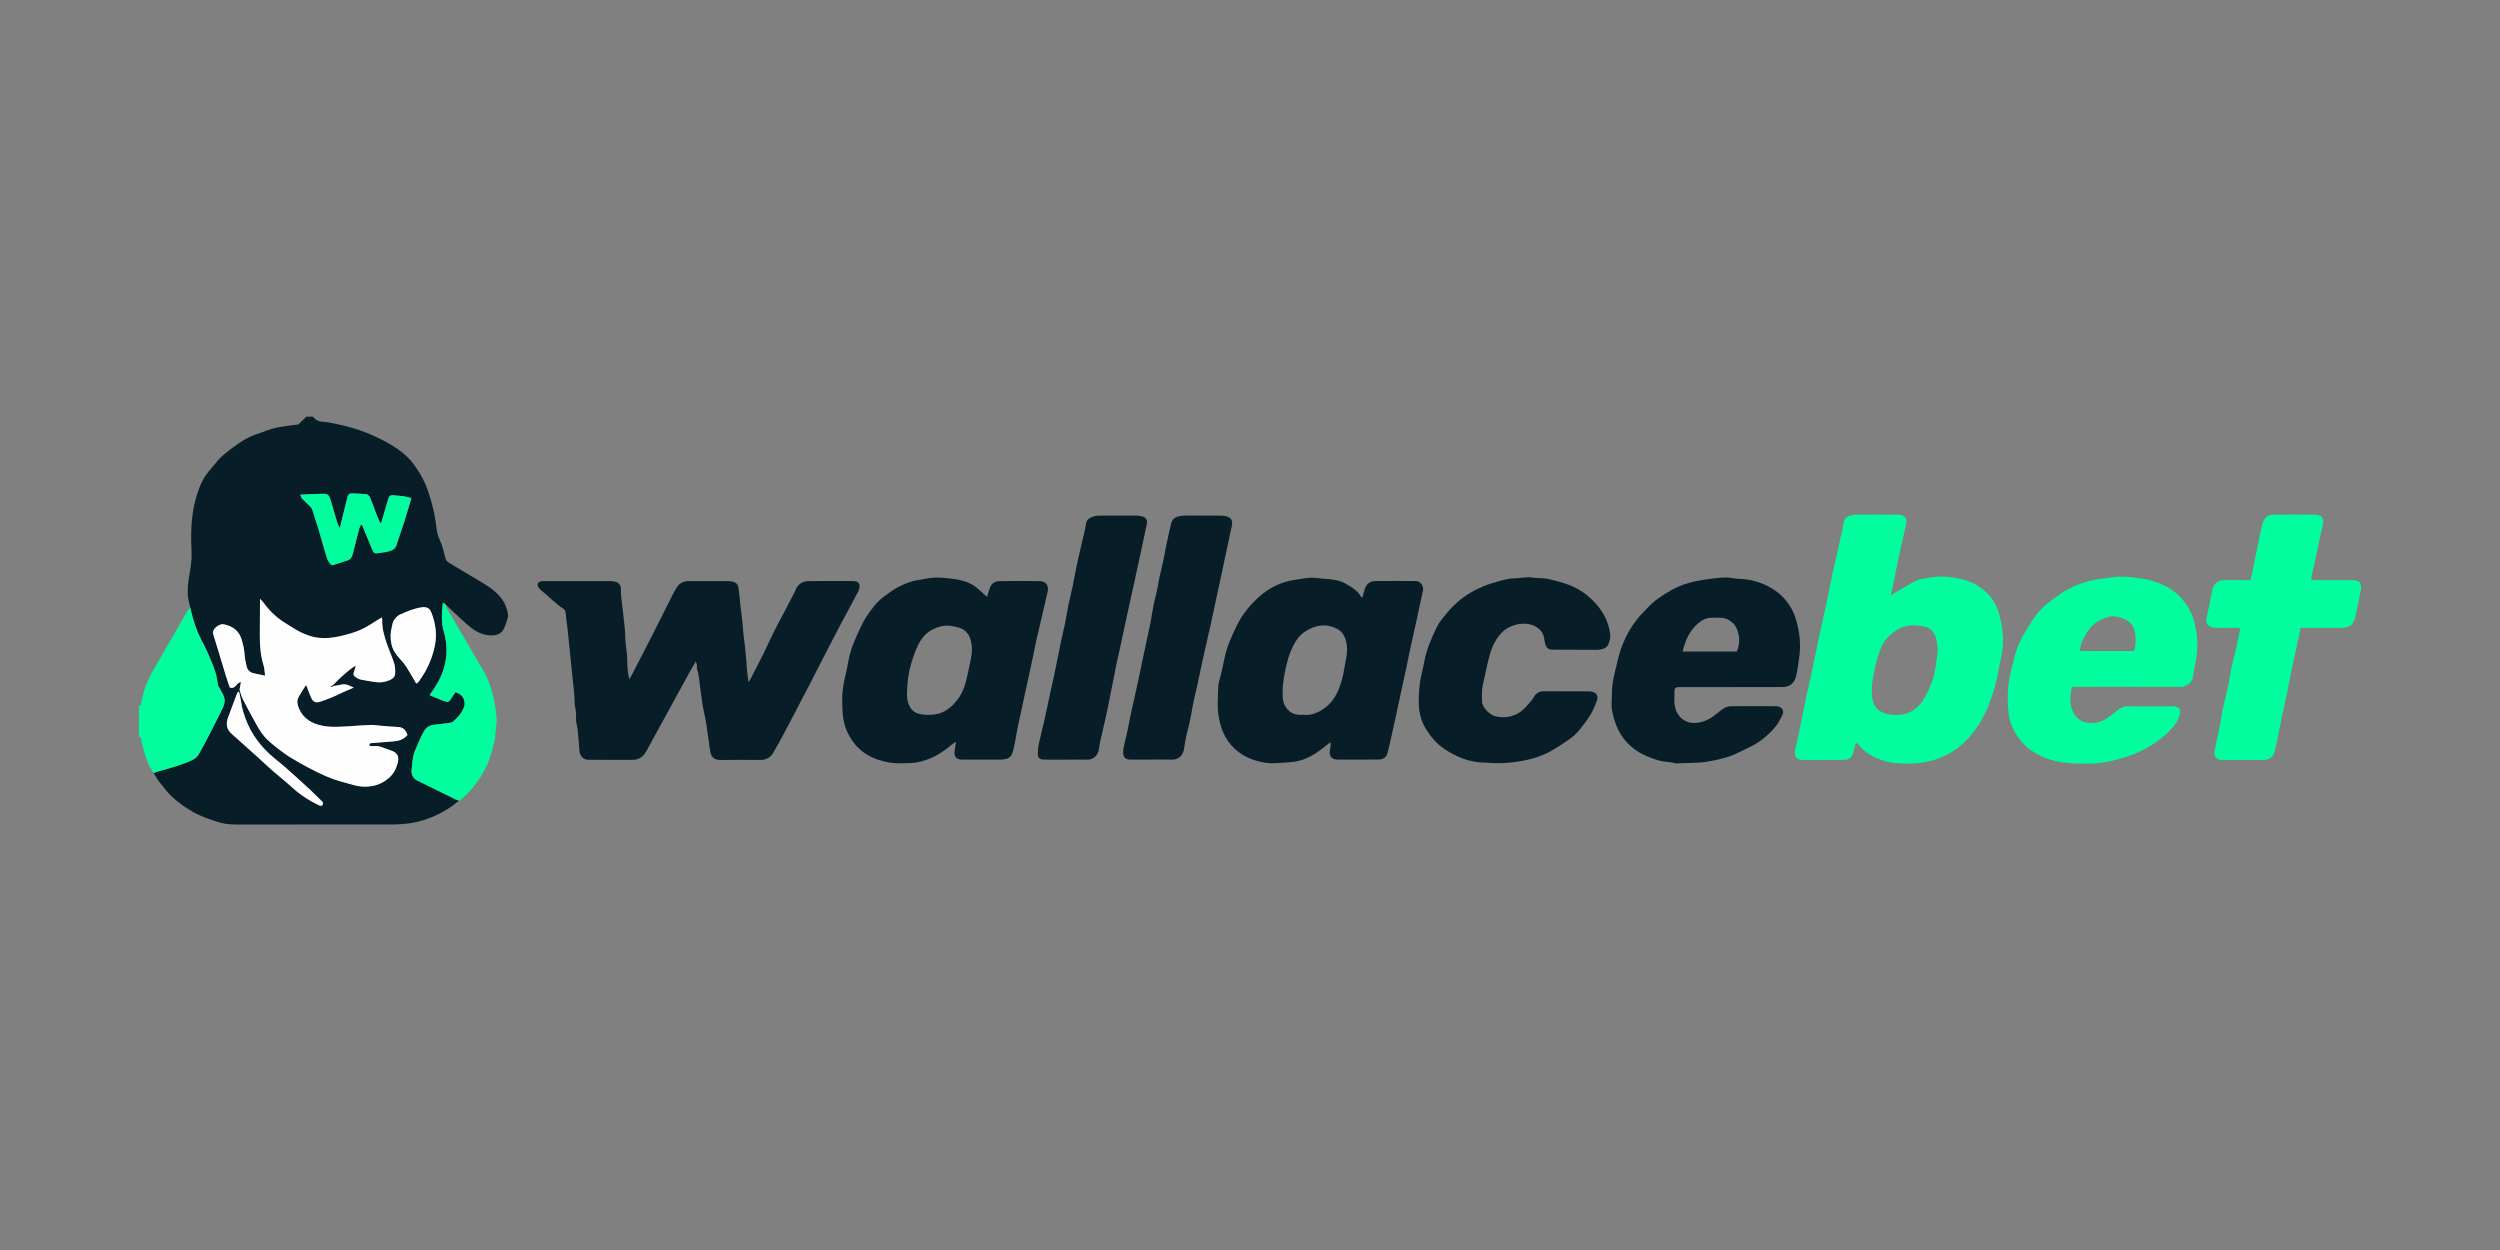 <svg width="180" height="90" viewBox="0 0 180 90" fill="none" xmlns="http://www.w3.org/2000/svg">
<rect x="0" y="0" width="180" height="90" fill="#808080" stroke="none"/>
<g clip-path="url(#clip0_2048_12763)">
<path d="M22.53 30C22.71 30.225 22.913 30.347 23.233 30.367C23.716 30.398 24.195 30.519 24.67 30.627C25.758 30.875 26.788 31.282 27.771 31.805C28.352 32.114 28.901 32.484 29.369 32.944C29.663 33.232 29.903 33.58 30.129 33.926C30.591 34.631 30.868 35.418 31.086 36.227C31.23 36.766 31.34 37.31 31.405 37.866C31.445 38.212 31.503 38.553 31.667 38.887C31.858 39.272 31.949 39.712 32.053 40.135C32.096 40.306 32.173 40.425 32.312 40.509C33.104 40.986 33.895 41.465 34.693 41.933C35.3 42.289 35.861 42.695 36.249 43.295C36.341 43.437 36.393 43.606 36.456 43.765C36.495 43.864 36.526 43.966 36.544 44.07C36.564 44.189 36.603 44.321 36.571 44.429C36.476 44.748 36.393 45.083 36.227 45.364C36.093 45.59 35.821 45.718 35.542 45.743C35.061 45.784 34.625 45.648 34.211 45.398C33.8 45.148 33.468 44.812 33.116 44.496C32.763 44.177 32.425 43.842 32.08 43.515C32.025 43.482 31.971 43.449 31.887 43.397C31.809 44.129 31.759 44.788 31.957 45.475C32.377 46.934 32.11 48.309 31.259 49.57C31.162 49.715 31.062 49.859 30.934 50.047C31.274 50.19 31.581 50.332 31.898 50.446C32.292 50.589 32.305 50.576 32.536 50.214C32.617 50.086 32.703 49.962 32.789 49.833C33.101 49.929 33.317 50.097 33.408 50.376C33.456 50.525 33.479 50.715 33.429 50.857C33.275 51.303 32.975 51.659 32.614 51.96C32.553 52.012 32.457 52.035 32.373 52.047C32.013 52.098 31.653 52.143 31.291 52.182C30.942 52.219 30.684 52.353 30.506 52.686C30.263 53.14 30.063 53.609 29.868 54.081C29.698 54.492 29.697 54.94 29.641 55.375C29.59 55.77 29.738 56.046 30.084 56.218C30.99 56.669 31.899 57.113 32.809 57.557C32.888 57.596 32.975 57.615 33.059 57.643C32.801 57.835 32.556 58.044 32.285 58.214C31.397 58.771 30.439 59.157 29.392 59.289C29.044 59.333 28.691 59.361 28.34 59.362C24.723 59.368 21.105 59.366 17.488 59.365C17.177 59.365 16.865 59.374 16.557 59.349C16.299 59.328 16.038 59.288 15.791 59.212C15.144 59.011 14.504 58.802 13.906 58.465C13.359 58.155 12.855 57.794 12.399 57.376C12.047 57.052 11.758 56.657 11.46 56.28C11.306 56.086 11.192 55.862 11.06 55.651C11.206 55.603 11.352 55.551 11.501 55.51C12.302 55.287 13.103 55.074 13.857 54.712C14.056 54.616 14.21 54.489 14.314 54.297C14.468 54.016 14.632 53.739 14.778 53.454C15.18 52.678 15.583 51.903 15.97 51.12C16.113 50.832 16.239 50.521 16.131 50.192C16.068 49.998 15.954 49.821 15.86 49.637C15.798 49.511 15.687 49.391 15.675 49.262C15.631 48.81 15.52 48.375 15.352 47.959C15.139 47.429 14.924 46.894 14.655 46.391C14.217 45.574 13.896 44.72 13.721 43.811C13.611 43.406 13.501 42.998 13.515 42.574C13.526 42.268 13.542 41.961 13.591 41.661C13.693 41.04 13.821 40.431 13.791 39.786C13.735 38.53 13.739 37.273 14.062 36.039C14.23 35.393 14.445 34.767 14.82 34.214C15.039 33.891 15.322 33.612 15.562 33.303C15.902 32.863 16.346 32.532 16.782 32.209C17.304 31.823 17.856 31.463 18.488 31.259C18.935 31.115 19.369 30.914 19.825 30.81C20.376 30.686 20.944 30.638 21.475 30.56C21.676 30.368 21.87 30.184 22.063 30.001C22.219 30.001 22.374 30.001 22.53 30.001V30ZM23.999 49.395C23.983 49.379 23.967 49.362 23.952 49.346C24.547 48.715 25.35 48.024 25.626 47.933C25.579 48.08 25.549 48.203 25.503 48.319C25.449 48.459 25.415 48.604 25.547 48.707C25.666 48.799 25.806 48.888 25.949 48.92C26.31 49 26.68 49.048 27.047 49.106C27.393 49.16 27.727 49.106 28.047 48.968C28.25 48.882 28.43 48.743 28.446 48.52C28.465 48.273 28.458 48.007 28.383 47.773C28.222 47.261 27.994 46.769 27.823 46.258C27.651 45.743 27.499 45.22 27.52 44.666C27.523 44.608 27.507 44.549 27.496 44.46C27.415 44.501 27.369 44.521 27.327 44.546C26.9 44.804 26.49 45.1 26.042 45.309C25.546 45.54 25.011 45.682 24.474 45.807C23.951 45.93 23.421 45.976 22.899 45.915C22.501 45.868 22.1 45.727 21.734 45.559C21.325 45.372 20.953 45.107 20.566 44.875C19.919 44.485 19.393 43.968 18.951 43.361C18.898 43.287 18.826 43.226 18.72 43.114C18.72 43.291 18.72 43.398 18.72 43.506C18.716 44.225 18.714 44.944 18.708 45.663C18.703 46.426 18.752 47.181 18.982 47.917C19.047 48.127 19.05 48.358 19.09 48.646C18.771 48.579 18.519 48.527 18.267 48.475C17.979 48.416 17.811 48.221 17.747 47.956C17.676 47.664 17.622 47.364 17.604 47.064C17.582 46.726 17.501 46.409 17.41 46.084C17.221 45.412 16.755 45.08 16.108 44.948C15.816 44.888 15.364 45.224 15.334 45.51C15.329 45.541 15.328 45.578 15.338 45.608C15.459 46.01 15.584 46.409 15.706 46.81C15.894 47.43 16.078 48.051 16.268 48.67C16.358 48.958 16.458 49.242 16.542 49.491C16.97 49.653 17.002 49.142 17.346 49.103C17.325 49.224 17.305 49.317 17.293 49.409C17.278 49.517 17.237 49.635 17.265 49.731C17.338 49.975 17.425 50.221 17.541 50.448C17.832 51.013 18.135 51.574 18.445 52.129C18.691 52.567 18.95 52.998 19.339 53.333C19.506 53.476 19.665 53.628 19.838 53.761C20.158 54.005 20.476 54.255 20.816 54.469C21.248 54.743 21.694 54.998 22.146 55.236C22.59 55.471 23.042 55.693 23.502 55.895C24.16 56.185 24.858 56.353 25.549 56.541C25.962 56.654 26.38 56.663 26.788 56.592C27.217 56.518 27.608 56.332 27.958 56.045C28.303 55.761 28.495 55.414 28.617 54.992C28.759 54.495 28.649 54.212 28.169 54.039C27.956 53.963 27.744 53.888 27.532 53.81C27.337 53.74 27.144 53.688 26.931 53.718C26.825 53.734 26.715 53.711 26.614 53.705C26.585 53.58 26.588 53.512 26.723 53.502C27.248 53.465 27.771 53.41 28.297 53.377C28.703 53.35 29.065 53.241 29.337 52.918C29.222 52.571 29.033 52.355 28.65 52.341C28.212 52.323 27.775 52.279 27.337 52.245C27.128 52.228 26.919 52.187 26.71 52.194C26.257 52.209 25.803 52.246 25.35 52.274C24.623 52.319 23.892 52.391 23.17 52.242C22.43 52.088 21.83 51.731 21.521 51.004C21.408 50.737 21.345 50.456 21.499 50.182C21.654 49.907 21.823 49.642 21.991 49.375C22.008 49.347 22.062 49.343 22.059 49.345C22.187 49.674 22.287 49.997 22.437 50.296C22.561 50.545 22.77 50.612 23.037 50.524C23.348 50.421 23.656 50.305 23.959 50.18C24.217 50.073 24.465 49.942 24.722 49.826C24.96 49.718 25.203 49.618 25.474 49.501C25.366 49.458 25.302 49.441 25.247 49.409C24.983 49.257 24.711 49.235 24.419 49.322C24.284 49.362 24.139 49.369 23.997 49.391L23.999 49.395ZM24.484 37.957C24.467 37.966 24.448 37.975 24.431 37.985C24.376 37.85 24.309 37.718 24.268 37.579C24.104 37.035 23.952 36.487 23.785 35.943C23.686 35.621 23.557 35.54 23.228 35.553C22.983 35.562 22.739 35.562 22.497 35.572C22.224 35.583 21.952 35.6 21.62 35.616C21.679 35.744 21.696 35.829 21.748 35.884C21.92 36.067 22.103 36.24 22.286 36.413C22.39 36.512 22.466 36.612 22.509 36.76C22.634 37.203 22.797 37.635 22.929 38.077C23.137 38.776 23.325 39.481 23.54 40.179C23.589 40.341 23.698 40.487 23.802 40.625C23.836 40.669 23.944 40.694 24.003 40.677C24.324 40.581 24.638 40.455 24.962 40.367C25.197 40.305 25.325 40.155 25.381 39.944C25.549 39.312 25.703 38.675 25.867 38.041C25.887 37.962 25.936 37.892 25.971 37.817C26.002 37.8 26.033 37.782 26.062 37.763C26.082 37.816 26.101 37.869 26.122 37.921C26.345 38.458 26.573 38.996 26.791 39.535C26.901 39.81 26.965 39.875 27.255 39.82C27.563 39.762 27.883 39.76 28.18 39.63C28.355 39.552 28.474 39.465 28.534 39.275C28.715 38.703 28.922 38.138 29.105 37.566C29.281 37.016 29.438 36.462 29.618 35.86C29.401 35.808 29.217 35.752 29.027 35.722C28.831 35.692 28.63 35.697 28.433 35.669C28.099 35.624 28.023 35.678 27.926 36.019C27.766 36.583 27.595 37.145 27.43 37.707C27.263 37.443 27.16 37.175 27.059 36.906C26.924 36.547 26.799 36.184 26.649 35.832C26.608 35.733 26.5 35.605 26.41 35.593C26.049 35.548 25.682 35.534 25.318 35.525C25.16 35.521 25.058 35.63 25.02 35.78C24.839 36.503 24.664 37.228 24.485 37.953L24.484 37.957ZM29.969 49.215C30.04 49.164 30.103 49.139 30.135 49.093C30.311 48.83 30.495 48.571 30.647 48.295C30.954 47.736 31.175 47.142 31.305 46.514C31.474 45.688 31.369 44.893 31.064 44.121C30.931 43.779 30.731 43.679 30.367 43.727C29.808 43.802 29.297 44.028 28.789 44.256C28.61 44.336 28.497 44.476 28.379 44.636C28.253 44.811 28.254 45 28.206 45.18C28.102 45.568 28.106 45.967 28.186 46.363C28.275 46.805 28.525 47.149 28.83 47.469C29.003 47.651 29.16 47.853 29.294 48.064C29.526 48.431 29.736 48.812 29.971 49.212L29.969 49.215ZM17.21 49.798C17.141 49.841 17.096 49.853 17.086 49.877C16.86 50.477 16.633 51.077 16.413 51.68C16.241 52.153 16.329 52.561 16.734 52.882C16.742 52.889 16.75 52.897 16.758 52.905C17.381 53.462 18.007 54.02 18.627 54.579C18.954 54.874 19.268 55.182 19.601 55.471C20.055 55.869 20.534 56.238 20.979 56.647C21.456 57.085 21.971 57.464 22.547 57.763C22.711 57.848 22.874 57.94 23.044 58.012C23.089 58.031 23.18 58.006 23.213 57.968C23.248 57.928 23.261 57.842 23.242 57.791C23.216 57.723 23.153 57.667 23.098 57.614C22.863 57.38 22.629 57.147 22.387 56.92C22.09 56.64 21.788 56.364 21.483 56.092C21.016 55.675 20.558 55.246 20.07 54.855C19.622 54.496 19.19 54.117 18.82 53.684C18.42 53.213 18.076 52.697 17.829 52.122C17.596 51.579 17.412 51.024 17.34 50.434C17.316 50.232 17.258 50.034 17.209 49.798H17.21Z" fill="#071E28"/>
<path d="M10.001 50.788C10.181 50.806 10.147 50.649 10.173 50.56C10.245 50.305 10.293 50.044 10.363 49.789C10.526 49.2 10.797 48.659 11.101 48.133C11.66 47.166 12.224 46.2 12.783 45.233C12.995 44.865 13.195 44.49 13.409 44.123C13.483 43.994 13.546 43.843 13.722 43.81C13.897 44.718 14.218 45.572 14.656 46.39C14.925 46.893 15.14 47.426 15.354 47.957C15.522 48.373 15.631 48.808 15.676 49.261C15.69 49.39 15.799 49.51 15.862 49.635C15.955 49.819 16.069 49.997 16.133 50.19C16.241 50.52 16.114 50.831 15.971 51.119C15.584 51.902 15.181 52.678 14.78 53.453C14.632 53.739 14.468 54.015 14.316 54.296C14.212 54.488 14.057 54.616 13.858 54.711C13.106 55.074 12.303 55.287 11.502 55.509C11.353 55.55 11.208 55.603 11.061 55.65C10.702 55.144 10.494 54.572 10.337 53.98C10.255 53.676 10.193 53.368 10.115 53.063C10.111 53.049 10.042 53.05 10.003 53.044C10.003 52.291 10.003 51.538 10.003 50.785L10.001 50.788Z" fill="#01FE9E"/>
<path d="M53.888 49.112C53.962 49.004 54.002 48.958 54.029 48.904C54.329 48.323 54.633 47.744 54.923 47.158C55.288 46.419 55.615 45.661 56.005 44.936C56.393 44.212 56.778 43.486 57.149 42.754C57.182 42.687 57.222 42.621 57.248 42.551C57.411 42.085 57.752 41.845 58.231 41.839C59.286 41.824 60.341 41.833 61.396 41.834C61.605 41.834 61.822 41.872 61.878 42.096C61.913 42.236 61.877 42.421 61.807 42.553C61.414 43.315 61 44.066 60.595 44.822C60.457 45.079 60.324 45.337 60.189 45.596C59.921 46.112 59.654 46.629 59.388 47.145C59.018 47.864 58.651 48.584 58.28 49.303C57.975 49.895 57.664 50.486 57.355 51.077C57.06 51.64 56.77 52.206 56.469 52.766C56.205 53.258 55.938 53.75 55.654 54.232C55.458 54.565 55.136 54.714 54.756 54.715C53.801 54.719 52.846 54.7 51.891 54.719C51.348 54.73 51.189 54.444 51.123 54.021C51.019 53.366 50.946 52.706 50.842 52.05C50.776 51.633 50.665 51.225 50.593 50.81C50.532 50.457 50.508 50.097 50.446 49.743C50.355 49.222 50.359 48.687 50.189 48.177C50.158 48.088 50.191 47.978 50.179 47.88C50.171 47.813 50.139 47.749 50.099 47.626C49.942 47.895 49.811 48.105 49.691 48.324C49.054 49.483 48.419 50.645 47.782 51.806C47.367 52.565 46.947 53.321 46.538 54.083C46.328 54.472 46.007 54.703 45.572 54.708C44.496 54.721 43.418 54.704 42.341 54.703C42.002 54.703 41.749 54.431 41.718 54.045C41.68 53.561 41.648 53.075 41.598 52.593C41.565 52.271 41.438 51.946 41.473 51.636C41.516 51.257 41.377 50.914 41.373 50.548C41.365 49.917 41.266 49.287 41.205 48.656C41.139 47.992 41.074 47.328 41.007 46.665C40.962 46.215 40.918 45.766 40.867 45.317C40.822 44.92 40.757 44.524 40.726 44.123C40.715 43.981 40.655 43.887 40.556 43.825C39.99 43.462 39.537 42.963 39.017 42.545C38.929 42.475 38.842 42.395 38.78 42.303C38.642 42.1 38.713 41.916 38.947 41.855C39.031 41.833 39.123 41.836 39.211 41.836C40.799 41.836 42.387 41.834 43.975 41.837C44.094 41.837 44.214 41.862 44.33 41.892C44.532 41.944 44.7 42.143 44.706 42.331C44.714 42.528 44.702 42.725 44.721 42.922C44.765 43.358 44.828 43.791 44.873 44.226C44.932 44.798 45.021 45.371 45.021 45.944C45.021 46.449 45.154 46.933 45.16 47.432C45.163 47.696 45.169 47.961 45.192 48.224C45.209 48.428 45.256 48.63 45.299 48.887C45.361 48.802 45.415 48.747 45.448 48.68C45.94 47.728 46.434 46.775 46.921 45.82C47.35 44.977 47.769 44.129 48.196 43.286C48.368 42.948 48.535 42.605 48.733 42.285C48.932 41.965 49.251 41.834 49.626 41.836C50.57 41.836 51.513 41.834 52.458 41.839C52.566 41.839 52.674 41.87 52.781 41.891C53.021 41.936 53.141 42.116 53.173 42.324C53.239 42.766 53.267 43.212 53.317 43.657C53.355 44.002 53.409 44.346 53.446 44.692C53.477 44.973 53.489 45.257 53.518 45.539C53.557 45.916 53.608 46.292 53.649 46.67C53.674 46.897 53.697 47.123 53.716 47.352C53.741 47.656 53.756 47.961 53.785 48.265C53.809 48.523 53.846 48.78 53.886 49.115L53.888 49.112Z" fill="#071E28"/>
<path d="M133.604 53.522C133.544 53.766 133.492 53.996 133.429 54.224C133.343 54.545 133.1 54.704 132.793 54.709C131.771 54.725 130.751 54.721 129.729 54.712C129.364 54.708 129.172 54.436 129.245 54.044C129.316 53.666 129.413 53.294 129.49 52.918C129.674 52.024 129.848 51.128 130.036 50.236C130.184 49.537 130.353 48.842 130.502 48.143C130.663 47.38 130.807 46.613 130.968 45.851C131.12 45.139 131.293 44.432 131.445 43.719C131.602 42.978 131.742 42.233 131.899 41.492C132.025 40.901 132.168 40.314 132.298 39.724C132.454 39.02 132.612 38.317 132.752 37.61C132.797 37.382 132.899 37.224 133.121 37.162C133.289 37.114 133.464 37.056 133.636 37.055C134.635 37.044 135.634 37.047 136.634 37.054C136.762 37.054 136.904 37.078 137.015 37.136C137.231 37.251 137.305 37.447 137.248 37.701C137.07 38.509 136.879 39.316 136.706 40.126C136.583 40.698 136.481 41.274 136.364 41.848C136.3 42.163 136.223 42.473 136.132 42.871C136.309 42.758 136.413 42.685 136.524 42.621C136.955 42.372 137.383 42.119 137.821 41.881C138.225 41.661 138.684 41.63 139.127 41.562C139.824 41.454 140.518 41.536 141.198 41.693C141.912 41.857 142.547 42.185 143.071 42.703C143.51 43.135 143.806 43.655 143.947 44.253C144.037 44.628 144.14 44.995 144.174 45.389C144.209 45.786 144.252 46.179 144.201 46.569C144.129 47.118 144.01 47.661 143.906 48.205C143.838 48.56 143.778 48.919 143.682 49.267C143.35 50.474 142.906 51.632 142.144 52.646C141.456 53.561 140.594 54.248 139.505 54.636C138.768 54.899 138.006 54.986 137.228 54.98C136.672 54.976 136.116 54.939 135.59 54.763C134.946 54.548 134.347 54.237 133.891 53.71C133.81 53.616 133.755 53.468 133.603 53.522H133.604ZM139.527 46.814C139.493 46.573 139.479 46.297 139.415 46.032C139.308 45.591 139.061 45.241 138.598 45.125C138.216 45.029 137.825 44.993 137.422 45.049C136.695 45.151 136.177 45.578 135.737 46.107C135.56 46.319 135.446 46.595 135.348 46.859C135.104 47.517 134.947 48.203 134.841 48.894C134.781 49.284 134.758 49.687 134.778 50.082C134.817 50.855 135.285 51.3 135.897 51.417C136.858 51.6 137.706 51.407 138.338 50.593C138.658 50.181 138.853 49.713 139.048 49.231C139.359 48.46 139.413 47.653 139.525 46.814H139.527Z" fill="#01FE9E"/>
<path d="M98.075 43.055C98.141 42.834 98.197 42.674 98.235 42.51C98.334 42.091 98.6 41.84 99.017 41.836C99.993 41.825 100.971 41.827 101.948 41.836C102.28 41.839 102.527 42.209 102.453 42.535C102.286 43.277 102.13 44.022 101.968 44.765C101.824 45.424 101.673 46.083 101.531 46.743C101.427 47.226 101.337 47.712 101.234 48.194C101.115 48.748 100.989 49.302 100.869 49.857C100.744 50.433 100.626 51.011 100.5 51.587C100.399 52.058 100.295 52.529 100.188 52.998C100.096 53.405 100.011 53.813 99.901 54.215C99.816 54.527 99.573 54.688 99.265 54.688C98.299 54.688 97.334 54.686 96.368 54.692C96.076 54.695 95.826 54.618 95.753 54.318C95.713 54.153 95.769 53.967 95.789 53.791C95.801 53.685 95.826 53.583 95.792 53.438C95.62 53.573 95.445 53.705 95.274 53.841C94.674 54.322 94.02 54.707 93.254 54.834C92.769 54.914 92.27 54.908 91.776 54.949C91.315 54.986 90.867 54.892 90.432 54.767C89.985 54.639 89.567 54.436 89.189 54.155C88.359 53.538 87.948 52.691 87.761 51.702C87.619 50.943 87.691 50.184 87.716 49.426C87.727 49.122 87.847 48.82 87.916 48.518C88.005 48.123 88.094 47.728 88.179 47.332C88.352 46.523 88.686 45.776 89.051 45.039C89.46 44.214 90.026 43.51 90.716 42.915C91.426 42.303 92.25 41.893 93.193 41.755C93.593 41.696 93.993 41.62 94.396 41.596C94.666 41.58 94.939 41.641 95.211 41.665C95.333 41.676 95.454 41.679 95.574 41.688C96.026 41.725 96.477 41.789 96.877 42.02C97.282 42.252 97.698 42.475 97.951 42.894C97.974 42.931 98.005 42.965 98.074 43.055H98.075ZM93.808 51.459C94.222 51.523 94.63 51.41 94.994 51.223C95.776 50.82 96.234 50.134 96.501 49.317C96.611 48.979 96.711 48.634 96.761 48.284C96.859 47.594 97.108 46.929 96.925 46.198C96.819 45.771 96.629 45.466 96.269 45.279C95.457 44.856 94.666 45 93.94 45.49C93.477 45.802 93.197 46.286 92.974 46.79C92.782 47.222 92.669 47.676 92.566 48.139C92.403 48.87 92.303 49.597 92.37 50.348C92.394 50.614 92.507 50.825 92.658 51.02C92.944 51.388 93.344 51.504 93.809 51.46L93.808 51.459Z" fill="#071E28"/>
<path d="M71.066 42.975C71.149 42.716 71.207 42.49 71.295 42.275C71.414 41.981 71.666 41.843 71.968 41.839C72.933 41.827 73.9 41.825 74.866 41.839C75.298 41.844 75.531 42.175 75.434 42.583C75.281 43.241 75.13 43.898 74.978 44.555C74.853 45.096 74.721 45.635 74.602 46.178C74.455 46.853 74.322 47.532 74.178 48.208C74.028 48.907 73.873 49.603 73.72 50.301C73.566 51.011 73.41 51.719 73.263 52.43C73.164 52.91 73.097 53.398 72.987 53.876C72.915 54.185 72.845 54.523 72.471 54.634C72.345 54.671 72.21 54.69 72.08 54.69C71.135 54.694 70.192 54.694 69.248 54.69C68.877 54.69 68.685 54.478 68.725 54.111C68.749 53.897 68.793 53.687 68.838 53.413C68.701 53.501 68.589 53.554 68.499 53.632C67.776 54.266 66.956 54.716 66.006 54.892C65.659 54.956 65.299 54.943 64.945 54.956C64.366 54.978 63.8 54.891 63.25 54.711C62.154 54.351 61.387 53.619 60.948 52.57C60.651 51.858 60.647 51.088 60.641 50.324C60.636 49.686 60.756 49.075 60.908 48.462C61.022 48.004 61.074 47.531 61.199 47.077C61.316 46.657 61.475 46.245 61.652 45.846C61.873 45.352 62.089 44.848 62.385 44.4C62.745 43.854 63.128 43.322 63.684 42.923C64.036 42.671 64.379 42.404 64.766 42.219C65.217 42.001 65.683 41.805 66.194 41.756C66.258 41.749 66.323 41.733 66.385 41.719C66.892 41.607 67.403 41.547 67.922 41.603C68.322 41.645 68.728 41.673 69.117 41.765C69.508 41.859 69.9 41.992 70.225 42.24C70.512 42.46 70.772 42.715 71.067 42.975H71.066ZM65.313 49.669C65.313 49.857 65.295 50.046 65.315 50.233C65.375 50.789 65.618 51.258 66.184 51.399C66.557 51.492 66.979 51.486 67.364 51.427C68.051 51.322 68.55 50.879 68.96 50.345C69.353 49.832 69.521 49.221 69.659 48.602C69.747 48.204 69.828 47.807 69.909 47.408C70.012 46.904 70.008 46.403 69.831 45.916C69.743 45.676 69.591 45.486 69.367 45.334C69.16 45.194 68.93 45.163 68.706 45.107C68.059 44.945 67.454 45.114 66.919 45.456C66.477 45.739 66.197 46.211 65.998 46.674C65.59 47.624 65.342 48.626 65.314 49.669H65.313Z" fill="#071E28"/>
<path d="M149.177 49.454C149.048 50.045 149.007 50.587 149.201 51.125C149.478 51.895 150.177 52.162 150.94 52.026C151.408 51.943 151.771 51.692 152.127 51.412C152.258 51.309 152.386 51.203 152.514 51.097C152.718 50.928 152.949 50.851 153.217 50.852C154.272 50.857 155.327 50.873 156.381 50.847C156.939 50.833 157.1 51.084 156.875 51.671C156.686 52.163 156.31 52.541 155.922 52.893C154.828 53.881 153.518 54.438 152.099 54.775C151.141 55.003 150.168 55.003 149.197 54.958C148.112 54.908 147.09 54.631 146.191 53.991C145.806 53.716 145.5 53.374 145.239 52.982C145.012 52.642 144.833 52.274 144.721 51.892C144.609 51.51 144.6 51.092 144.57 50.688C144.5 49.707 144.66 48.751 144.913 47.809C145.048 47.309 145.16 46.793 145.375 46.326C145.642 45.747 145.984 45.2 146.333 44.664C146.559 44.316 146.826 43.98 147.13 43.697C147.492 43.361 147.901 43.071 148.309 42.791C149.181 42.194 150.145 41.823 151.197 41.687C151.7 41.621 152.205 41.526 152.709 41.517C153.18 41.508 153.654 41.583 154.124 41.641C154.683 41.712 155.218 41.888 155.731 42.108C156.026 42.235 156.309 42.41 156.561 42.608C156.983 42.942 157.335 43.345 157.602 43.818C157.895 44.34 158.052 44.904 158.142 45.491C158.266 46.318 158.201 47.138 158.03 47.953C157.976 48.212 157.92 48.472 157.891 48.734C157.846 49.142 157.403 49.463 156.996 49.461C154.51 49.445 152.022 49.453 149.534 49.453H149.174L149.177 49.454ZM153.642 46.869C153.789 46.517 153.771 46.176 153.757 45.839C153.731 45.225 153.476 44.771 152.873 44.538C152.486 44.39 152.112 44.298 151.696 44.442C151.316 44.573 150.975 44.743 150.676 45.019C150.325 45.343 150.129 45.764 149.913 46.17C149.806 46.37 149.799 46.622 149.742 46.87H153.642V46.869Z" fill="#01FE9E"/>
<path d="M124.666 49.473C123.456 49.473 122.246 49.473 121.035 49.473C120.945 49.473 120.856 49.465 120.769 49.479C120.651 49.499 120.563 49.57 120.564 49.699C120.569 50.19 120.492 50.685 120.681 51.167C120.881 51.679 121.368 52.039 121.907 52.055C122.558 52.075 123.085 51.8 123.572 51.408C123.767 51.252 123.959 51.084 124.175 50.965C124.322 50.885 124.51 50.848 124.68 50.847C125.746 50.837 126.812 50.84 127.878 50.847C127.991 50.847 128.121 50.883 128.213 50.945C128.435 51.099 128.411 51.332 128.311 51.532C128.165 51.823 128.011 52.12 127.8 52.365C127.29 52.957 126.691 53.452 125.977 53.791C125.478 54.028 124.991 54.299 124.47 54.474C123.937 54.651 123.382 54.767 122.82 54.854C122.126 54.96 121.432 54.915 120.74 54.964C120.615 54.974 120.487 54.912 120.358 54.894C120.056 54.848 119.742 54.846 119.451 54.76C118.914 54.602 118.388 54.41 117.908 54.1C117.116 53.589 116.587 52.885 116.291 52.006C116.178 51.671 116.085 51.324 116.043 50.975C116.006 50.653 116.062 50.324 116.055 49.997C116.039 49.147 116.289 48.348 116.479 47.533C116.728 46.466 117.17 45.495 117.836 44.629C118.084 44.308 118.382 44.022 118.66 43.725C119.139 43.217 119.713 42.843 120.32 42.499C121.023 42.101 121.776 41.887 122.559 41.759C123.08 41.673 123.607 41.609 124.133 41.58C124.436 41.562 124.744 41.633 125.05 41.664C125.138 41.673 125.225 41.683 125.313 41.685C126.013 41.711 126.684 41.897 127.294 42.209C128.361 42.756 129.06 43.626 129.369 44.801C129.58 45.606 129.66 46.413 129.555 47.236C129.493 47.709 129.434 48.187 129.326 48.651C129.209 49.157 128.908 49.474 128.294 49.47C127.084 49.463 125.874 49.467 124.663 49.467L124.666 49.473ZM121.155 46.909H125.055C125.27 46.375 125.274 45.858 125.083 45.348C125.017 45.169 124.904 44.991 124.766 44.861C124.51 44.623 124.199 44.469 123.831 44.474C123.664 44.477 123.499 44.484 123.332 44.474C122.929 44.456 122.581 44.617 122.291 44.857C121.658 45.384 121.339 46.1 121.152 46.906L121.155 46.909Z" fill="#071E28"/>
<path d="M106.999 54.914C105.877 54.915 104.88 54.528 103.973 53.908C103.436 53.541 103.023 53.056 102.672 52.497C102.405 52.071 102.254 51.609 102.19 51.148C102.112 50.574 102.156 49.977 102.206 49.395C102.258 48.804 102.445 48.231 102.548 47.646C102.711 46.73 103.084 45.899 103.488 45.079C103.622 44.806 103.834 44.569 104.023 44.326C104.538 43.669 105.142 43.108 105.865 42.68C106.458 42.329 107.091 42.069 107.756 41.892C108.17 41.781 108.596 41.644 109.016 41.644C109.442 41.644 109.858 41.516 110.281 41.581C110.686 41.644 111.104 41.601 111.5 41.693C112.463 41.917 113.409 42.172 114.21 42.815C114.757 43.254 115.214 43.757 115.531 44.365C115.734 44.752 115.867 45.181 115.931 45.624C115.971 45.906 115.899 46.162 115.79 46.417C115.707 46.607 115.535 46.682 115.36 46.738C115.236 46.778 115.099 46.789 114.967 46.789C113.912 46.789 112.856 46.783 111.801 46.777C111.508 46.775 111.356 46.674 111.269 46.402C111.221 46.25 111.198 46.088 111.173 45.93C111.114 45.568 110.909 45.321 110.598 45.133C109.855 44.685 108.736 44.947 108.173 45.503C107.74 45.931 107.473 46.449 107.295 47.034C107.077 47.756 106.959 48.499 106.779 49.227C106.678 49.641 106.698 50.07 106.708 50.49C106.72 50.961 107.262 51.488 107.736 51.587C108.374 51.719 108.973 51.603 109.492 51.237C109.791 51.027 110.017 50.711 110.269 50.436C110.342 50.356 110.393 50.256 110.449 50.162C110.619 49.881 110.868 49.766 111.196 49.77C112.04 49.781 112.884 49.777 113.728 49.778C113.928 49.778 114.128 49.777 114.328 49.778C114.405 49.778 114.484 49.775 114.561 49.787C114.935 49.846 115.105 50.098 114.975 50.456C114.852 50.792 114.716 51.129 114.531 51.432C114.285 51.832 114.002 52.212 113.704 52.575C113.509 52.81 113.278 53.028 113.027 53.201C112.534 53.544 112.035 53.886 111.503 54.163C110.793 54.531 110.021 54.728 109.227 54.846C108.489 54.955 107.753 54.982 107.011 54.914H106.998H106.999Z" fill="#071E28"/>
<path d="M162.032 41.768C162.074 41.594 162.109 41.468 162.136 41.34C162.344 40.319 162.549 39.299 162.759 38.28C162.799 38.086 162.853 37.895 162.9 37.703C162.995 37.318 163.28 37.06 163.683 37.055C164.693 37.043 165.704 37.044 166.715 37.055C167.122 37.059 167.327 37.311 167.257 37.714C167.197 38.061 167.097 38.4 167.023 38.745C166.906 39.301 166.799 39.86 166.679 40.417C166.603 40.769 166.506 41.116 166.427 41.466C166.408 41.549 166.424 41.64 166.424 41.748C166.515 41.755 166.6 41.767 166.686 41.768C167.497 41.768 168.308 41.768 169.117 41.768C169.228 41.768 169.34 41.769 169.451 41.772C169.932 41.785 170.05 42.075 169.98 42.458C169.866 43.093 169.736 43.725 169.599 44.356C169.463 44.98 169.176 45.204 168.565 45.205C167.687 45.208 166.811 45.205 165.933 45.205C165.847 45.205 165.761 45.205 165.644 45.205C165.544 45.679 165.449 46.133 165.353 46.586C165.278 46.941 165.202 47.294 165.125 47.648C165.074 47.88 165.016 48.109 164.97 48.342C164.87 48.846 164.784 49.351 164.679 49.854C164.565 50.408 164.43 50.957 164.314 51.511C164.209 52.014 164.122 52.522 164.016 53.025C163.935 53.42 163.843 53.812 163.746 54.203C163.674 54.489 163.352 54.714 163.011 54.716C162.278 54.722 161.545 54.718 160.812 54.718C160.535 54.718 160.258 54.722 159.98 54.718C159.571 54.71 159.372 54.472 159.452 54.065C159.572 53.452 159.712 52.841 159.833 52.227C159.905 51.862 159.945 51.491 160.024 51.127C160.148 50.549 160.303 49.98 160.426 49.402C160.528 48.919 160.591 48.427 160.691 47.944C160.768 47.571 160.883 47.204 160.968 46.831C161.074 46.37 161.167 45.906 161.263 45.441C161.277 45.377 161.275 45.311 161.282 45.217C161.189 45.211 161.105 45.201 161.021 45.201C160.543 45.201 160.065 45.205 159.588 45.201C159.468 45.201 159.342 45.191 159.228 45.156C158.897 45.056 158.797 44.816 158.876 44.478C159.022 43.846 159.141 43.207 159.272 42.572C159.278 42.54 159.281 42.507 159.288 42.474C159.4 41.985 159.675 41.776 160.147 41.769C160.647 41.761 161.146 41.769 161.646 41.769C161.766 41.769 161.888 41.769 162.033 41.769L162.032 41.768Z" fill="#01FE9E"/>
<path d="M76.746 54.694C76.302 54.694 75.857 54.694 75.413 54.694C75.324 54.694 75.234 54.699 75.146 54.691C74.841 54.666 74.724 54.562 74.722 54.257C74.721 54.023 74.746 53.782 74.796 53.553C74.91 53.017 75.054 52.487 75.173 51.952C75.357 51.125 75.533 50.296 75.711 49.466C75.867 48.738 76.035 48.012 76.172 47.281C76.308 46.554 76.466 45.832 76.634 45.112C76.748 44.623 76.812 44.122 76.912 43.63C77.011 43.15 77.135 42.675 77.235 42.195C77.335 41.716 77.411 41.232 77.514 40.754C77.653 40.108 77.808 39.467 77.954 38.824C78.034 38.47 78.136 38.12 78.18 37.762C78.222 37.406 78.457 37.271 78.744 37.184C78.899 37.138 79.07 37.124 79.234 37.123C80.089 37.118 80.944 37.118 81.799 37.123C81.94 37.123 82.085 37.143 82.223 37.178C82.507 37.25 82.632 37.437 82.575 37.718C82.419 38.48 82.252 39.24 82.088 40C81.963 40.585 81.836 41.168 81.708 41.751C81.535 42.54 81.357 43.33 81.185 44.121C80.981 45.057 80.784 45.995 80.582 46.931C80.522 47.21 80.453 47.489 80.395 47.768C80.321 48.127 80.254 48.486 80.182 48.846C80.103 49.243 80.023 49.642 79.943 50.039C79.846 50.525 79.754 51.011 79.648 51.493C79.531 52.032 79.399 52.567 79.279 53.106C79.216 53.39 79.147 53.675 79.114 53.963C79.067 54.363 78.737 54.708 78.28 54.696C77.769 54.683 77.258 54.694 76.748 54.694V54.698L76.746 54.694Z" fill="#071E28"/>
<path d="M82.852 54.69C82.351 54.69 81.852 54.692 81.352 54.69C81.04 54.687 80.868 54.517 80.871 54.208C80.872 54.055 80.885 53.897 80.917 53.746C81.019 53.272 81.149 52.801 81.237 52.323C81.371 51.595 81.531 50.875 81.7 50.154C81.872 49.419 82.018 48.676 82.175 47.937C82.309 47.309 82.439 46.681 82.573 46.054C82.658 45.655 82.753 45.259 82.83 44.859C82.91 44.446 82.964 44.029 83.046 43.617C83.12 43.252 83.221 42.895 83.298 42.531C83.376 42.167 83.433 41.799 83.51 41.434C83.588 41.07 83.685 40.71 83.763 40.345C83.84 39.978 83.901 39.608 83.976 39.241C84.048 38.888 84.129 38.535 84.208 38.182C84.243 38.029 84.291 37.877 84.317 37.722C84.37 37.418 84.566 37.255 84.843 37.183C85.002 37.142 85.17 37.122 85.333 37.12C86.188 37.115 87.043 37.119 87.898 37.123C88.018 37.123 88.139 37.141 88.257 37.167C88.631 37.254 88.774 37.469 88.697 37.831C88.433 39.081 88.167 40.331 87.9 41.581C87.66 42.703 87.42 43.824 87.175 44.944C86.981 45.826 86.773 46.705 86.579 47.587C86.441 48.203 86.316 48.822 86.182 49.438C86.072 49.95 85.931 50.457 85.849 50.975C85.748 51.604 85.614 52.223 85.449 52.838C85.351 53.202 85.311 53.581 85.245 53.953C85.158 54.435 84.816 54.707 84.382 54.694C83.871 54.678 83.36 54.69 82.849 54.69H82.852Z" fill="#071E28"/>
<path d="M33.058 57.644C32.975 57.616 32.887 57.598 32.808 57.559C31.898 57.115 30.99 56.67 30.083 56.22C29.737 56.047 29.589 55.771 29.64 55.377C29.696 54.94 29.697 54.493 29.867 54.083C30.062 53.611 30.262 53.141 30.505 52.687C30.683 52.353 30.941 52.221 31.29 52.183C31.652 52.145 32.012 52.098 32.372 52.048C32.456 52.036 32.552 52.014 32.613 51.962C32.974 51.66 33.274 51.305 33.428 50.859C33.478 50.716 33.456 50.526 33.407 50.377C33.316 50.1 33.1 49.93 32.788 49.834C32.703 49.964 32.616 50.089 32.535 50.216C32.304 50.577 32.291 50.59 31.897 50.448C31.581 50.333 31.274 50.192 30.933 50.049C31.061 49.861 31.159 49.717 31.258 49.571C32.109 48.311 32.376 46.935 31.956 45.476C31.758 44.789 31.808 44.13 31.886 43.398C31.97 43.45 32.025 43.483 32.078 43.517C32.154 43.83 32.347 44.085 32.504 44.357C33.304 45.732 34.118 47.101 34.906 48.484C35.228 49.047 35.397 49.669 35.547 50.304C35.663 50.799 35.72 51.293 35.757 51.79C35.783 52.134 35.68 52.485 35.669 52.833C35.661 53.121 35.609 53.393 35.527 53.665C35.413 54.039 35.337 54.428 35.192 54.788C34.766 55.84 34.121 56.744 33.275 57.504C33.212 57.562 33.128 57.596 33.055 57.642L33.058 57.644Z" fill="#01FE9E"/>
<path d="M106.999 54.914H107.013C107.018 54.931 107.023 54.949 107.029 54.967C107.011 54.967 106.994 54.966 106.977 54.965C106.985 54.947 106.993 54.93 107.001 54.914H106.999Z" fill="#01FE9E"/>
<path d="M23.997 49.395C24.137 49.374 24.283 49.367 24.419 49.326C24.711 49.238 24.983 49.261 25.247 49.413C25.302 49.445 25.366 49.462 25.474 49.505C25.202 49.622 24.96 49.722 24.722 49.83C24.466 49.945 24.218 50.076 23.959 50.184C23.656 50.309 23.348 50.425 23.037 50.528C22.77 50.616 22.561 50.549 22.437 50.3C22.289 50.001 22.187 49.677 22.059 49.349C22.063 49.347 22.009 49.351 21.991 49.379C21.823 49.646 21.652 49.912 21.499 50.186C21.346 50.46 21.41 50.741 21.522 51.008C21.83 51.736 22.43 52.093 23.17 52.246C23.892 52.395 24.623 52.323 25.35 52.278C25.803 52.25 26.257 52.211 26.711 52.198C26.919 52.191 27.128 52.233 27.337 52.249C27.775 52.283 28.211 52.327 28.65 52.345C29.033 52.359 29.222 52.575 29.337 52.922C29.065 53.245 28.705 53.355 28.297 53.381C27.771 53.414 27.248 53.469 26.723 53.507C26.588 53.516 26.587 53.585 26.615 53.709C26.716 53.715 26.825 53.737 26.931 53.723C27.144 53.692 27.337 53.744 27.532 53.815C27.744 53.892 27.956 53.967 28.169 54.043C28.649 54.215 28.759 54.499 28.617 54.996C28.495 55.418 28.302 55.764 27.958 56.049C27.61 56.337 27.219 56.523 26.788 56.596C26.38 56.665 25.962 56.657 25.549 56.545C24.858 56.357 24.159 56.189 23.503 55.9C23.042 55.697 22.59 55.477 22.146 55.241C21.694 55.001 21.248 54.747 20.816 54.474C20.476 54.259 20.158 54.008 19.838 53.765C19.663 53.633 19.505 53.48 19.339 53.337C18.95 53.004 18.691 52.571 18.446 52.133C18.135 51.578 17.832 51.017 17.541 50.452C17.425 50.225 17.338 49.98 17.265 49.736C17.236 49.639 17.278 49.521 17.293 49.413C17.305 49.321 17.325 49.229 17.346 49.107C17.002 49.146 16.972 49.657 16.542 49.495C16.459 49.246 16.358 48.962 16.269 48.674C16.078 48.055 15.894 47.433 15.706 46.814C15.584 46.413 15.459 46.014 15.338 45.612C15.328 45.582 15.331 45.546 15.334 45.514C15.364 45.23 15.816 44.893 16.109 44.952C16.756 45.084 17.22 45.415 17.41 46.089C17.503 46.413 17.583 46.729 17.604 47.068C17.624 47.368 17.676 47.668 17.747 47.96C17.811 48.225 17.979 48.42 18.267 48.479C18.519 48.531 18.771 48.584 19.09 48.65C19.049 48.36 19.047 48.131 18.982 47.921C18.751 47.185 18.702 46.43 18.708 45.667C18.714 44.948 18.716 44.229 18.72 43.51C18.72 43.402 18.72 43.294 18.72 43.118C18.827 43.231 18.898 43.291 18.951 43.365C19.393 43.973 19.918 44.49 20.567 44.879C20.953 45.111 21.326 45.376 21.734 45.563C22.101 45.731 22.502 45.873 22.9 45.919C23.421 45.98 23.951 45.932 24.474 45.811C25.011 45.686 25.546 45.544 26.042 45.314C26.492 45.104 26.9 44.808 27.327 44.551C27.37 44.525 27.415 44.505 27.496 44.464C27.507 44.553 27.523 44.612 27.52 44.671C27.499 45.224 27.652 45.747 27.823 46.262C27.994 46.773 28.221 47.264 28.383 47.777C28.457 48.011 28.463 48.278 28.446 48.524C28.43 48.747 28.25 48.886 28.047 48.972C27.727 49.109 27.394 49.165 27.047 49.11C26.68 49.053 26.31 49.005 25.949 48.925C25.805 48.892 25.666 48.803 25.547 48.711C25.415 48.61 25.449 48.464 25.503 48.323C25.549 48.207 25.579 48.084 25.626 47.937C25.35 48.029 24.547 48.719 23.952 49.35C23.907 49.375 23.863 49.402 23.817 49.427C23.823 49.441 23.829 49.455 23.835 49.469L23.999 49.399L23.997 49.395Z" fill="#FEFEFF"/>
<path d="M24.484 37.957C24.662 37.233 24.838 36.508 25.019 35.784C25.057 35.635 25.159 35.525 25.317 35.529C25.682 35.537 26.048 35.55 26.409 35.597C26.5 35.609 26.607 35.737 26.648 35.836C26.797 36.188 26.923 36.551 27.058 36.91C27.159 37.179 27.262 37.447 27.428 37.712C27.595 37.148 27.765 36.587 27.925 36.023C28.022 35.683 28.099 35.628 28.431 35.673C28.629 35.7 28.83 35.696 29.026 35.727C29.216 35.756 29.401 35.813 29.617 35.864C29.437 36.466 29.28 37.02 29.104 37.57C28.921 38.142 28.714 38.707 28.533 39.279C28.473 39.47 28.353 39.558 28.179 39.634C27.882 39.764 27.562 39.766 27.254 39.824C26.964 39.879 26.9 39.814 26.789 39.539C26.571 38.999 26.344 38.462 26.121 37.925C26.1 37.873 26.081 37.819 26.061 37.767C26.03 37.785 26 37.802 25.97 37.821C25.936 37.895 25.886 37.966 25.866 38.045C25.702 38.679 25.547 39.315 25.38 39.948C25.323 40.16 25.195 40.309 24.961 40.371C24.637 40.458 24.323 40.585 24.002 40.681C23.943 40.698 23.834 40.673 23.801 40.629C23.699 40.49 23.588 40.343 23.539 40.183C23.325 39.486 23.137 38.78 22.928 38.081C22.796 37.639 22.634 37.207 22.508 36.764C22.466 36.616 22.389 36.516 22.285 36.418C22.102 36.245 21.919 36.071 21.747 35.888C21.695 35.833 21.678 35.748 21.619 35.62C21.951 35.602 22.223 35.587 22.495 35.576C22.74 35.566 22.984 35.566 23.227 35.557C23.555 35.544 23.685 35.625 23.784 35.947C23.95 36.491 24.102 37.039 24.267 37.583C24.308 37.722 24.375 37.854 24.43 37.989C24.447 37.98 24.466 37.97 24.483 37.961L24.484 37.957Z" fill="#01FE9E"/>
<path d="M29.969 49.215C29.736 48.815 29.527 48.434 29.293 48.067C29.158 47.855 29.002 47.653 28.829 47.472C28.523 47.152 28.274 46.807 28.185 46.366C28.105 45.97 28.101 45.571 28.205 45.183C28.253 45.003 28.251 44.812 28.378 44.639C28.495 44.477 28.609 44.338 28.788 44.258C29.296 44.03 29.807 43.805 30.366 43.73C30.73 43.682 30.93 43.782 31.063 44.124C31.367 44.896 31.473 45.691 31.303 46.517C31.174 47.145 30.953 47.737 30.646 48.297C30.494 48.574 30.31 48.832 30.134 49.095C30.102 49.142 30.039 49.167 29.968 49.218L29.969 49.215Z" fill="#FEFEFF"/>
<path d="M17.21 49.798C17.26 50.034 17.317 50.232 17.341 50.434C17.412 51.024 17.597 51.579 17.831 52.122C18.077 52.697 18.423 53.213 18.822 53.684C19.19 54.117 19.623 54.496 20.072 54.855C20.56 55.246 21.017 55.675 21.484 56.092C21.79 56.364 22.09 56.64 22.389 56.92C22.63 57.147 22.865 57.382 23.1 57.614C23.154 57.667 23.217 57.723 23.244 57.791C23.264 57.842 23.249 57.928 23.214 57.968C23.181 58.006 23.089 58.031 23.045 58.012C22.874 57.94 22.713 57.848 22.549 57.763C21.974 57.464 21.459 57.085 20.98 56.647C20.536 56.238 20.057 55.867 19.602 55.471C19.27 55.182 18.955 54.874 18.628 54.579C18.007 54.019 17.382 53.462 16.759 52.905C16.752 52.897 16.744 52.889 16.735 52.882C16.33 52.561 16.242 52.153 16.414 51.68C16.634 51.077 16.861 50.477 17.088 49.877C17.097 49.853 17.141 49.841 17.212 49.798H17.21Z" fill="#FEFEFF"/>
<path d="M23.997 49.395L23.833 49.465C23.828 49.451 23.821 49.437 23.816 49.423C23.861 49.398 23.905 49.371 23.951 49.346C23.967 49.362 23.983 49.379 23.997 49.395Z" fill="#071E28"/>
</g>
<defs>
<clipPath id="clip0_2048_12763">
<rect width="160" height="29.368" fill="white" transform="translate(10 30)"/>
</clipPath>
</defs>
</svg>
